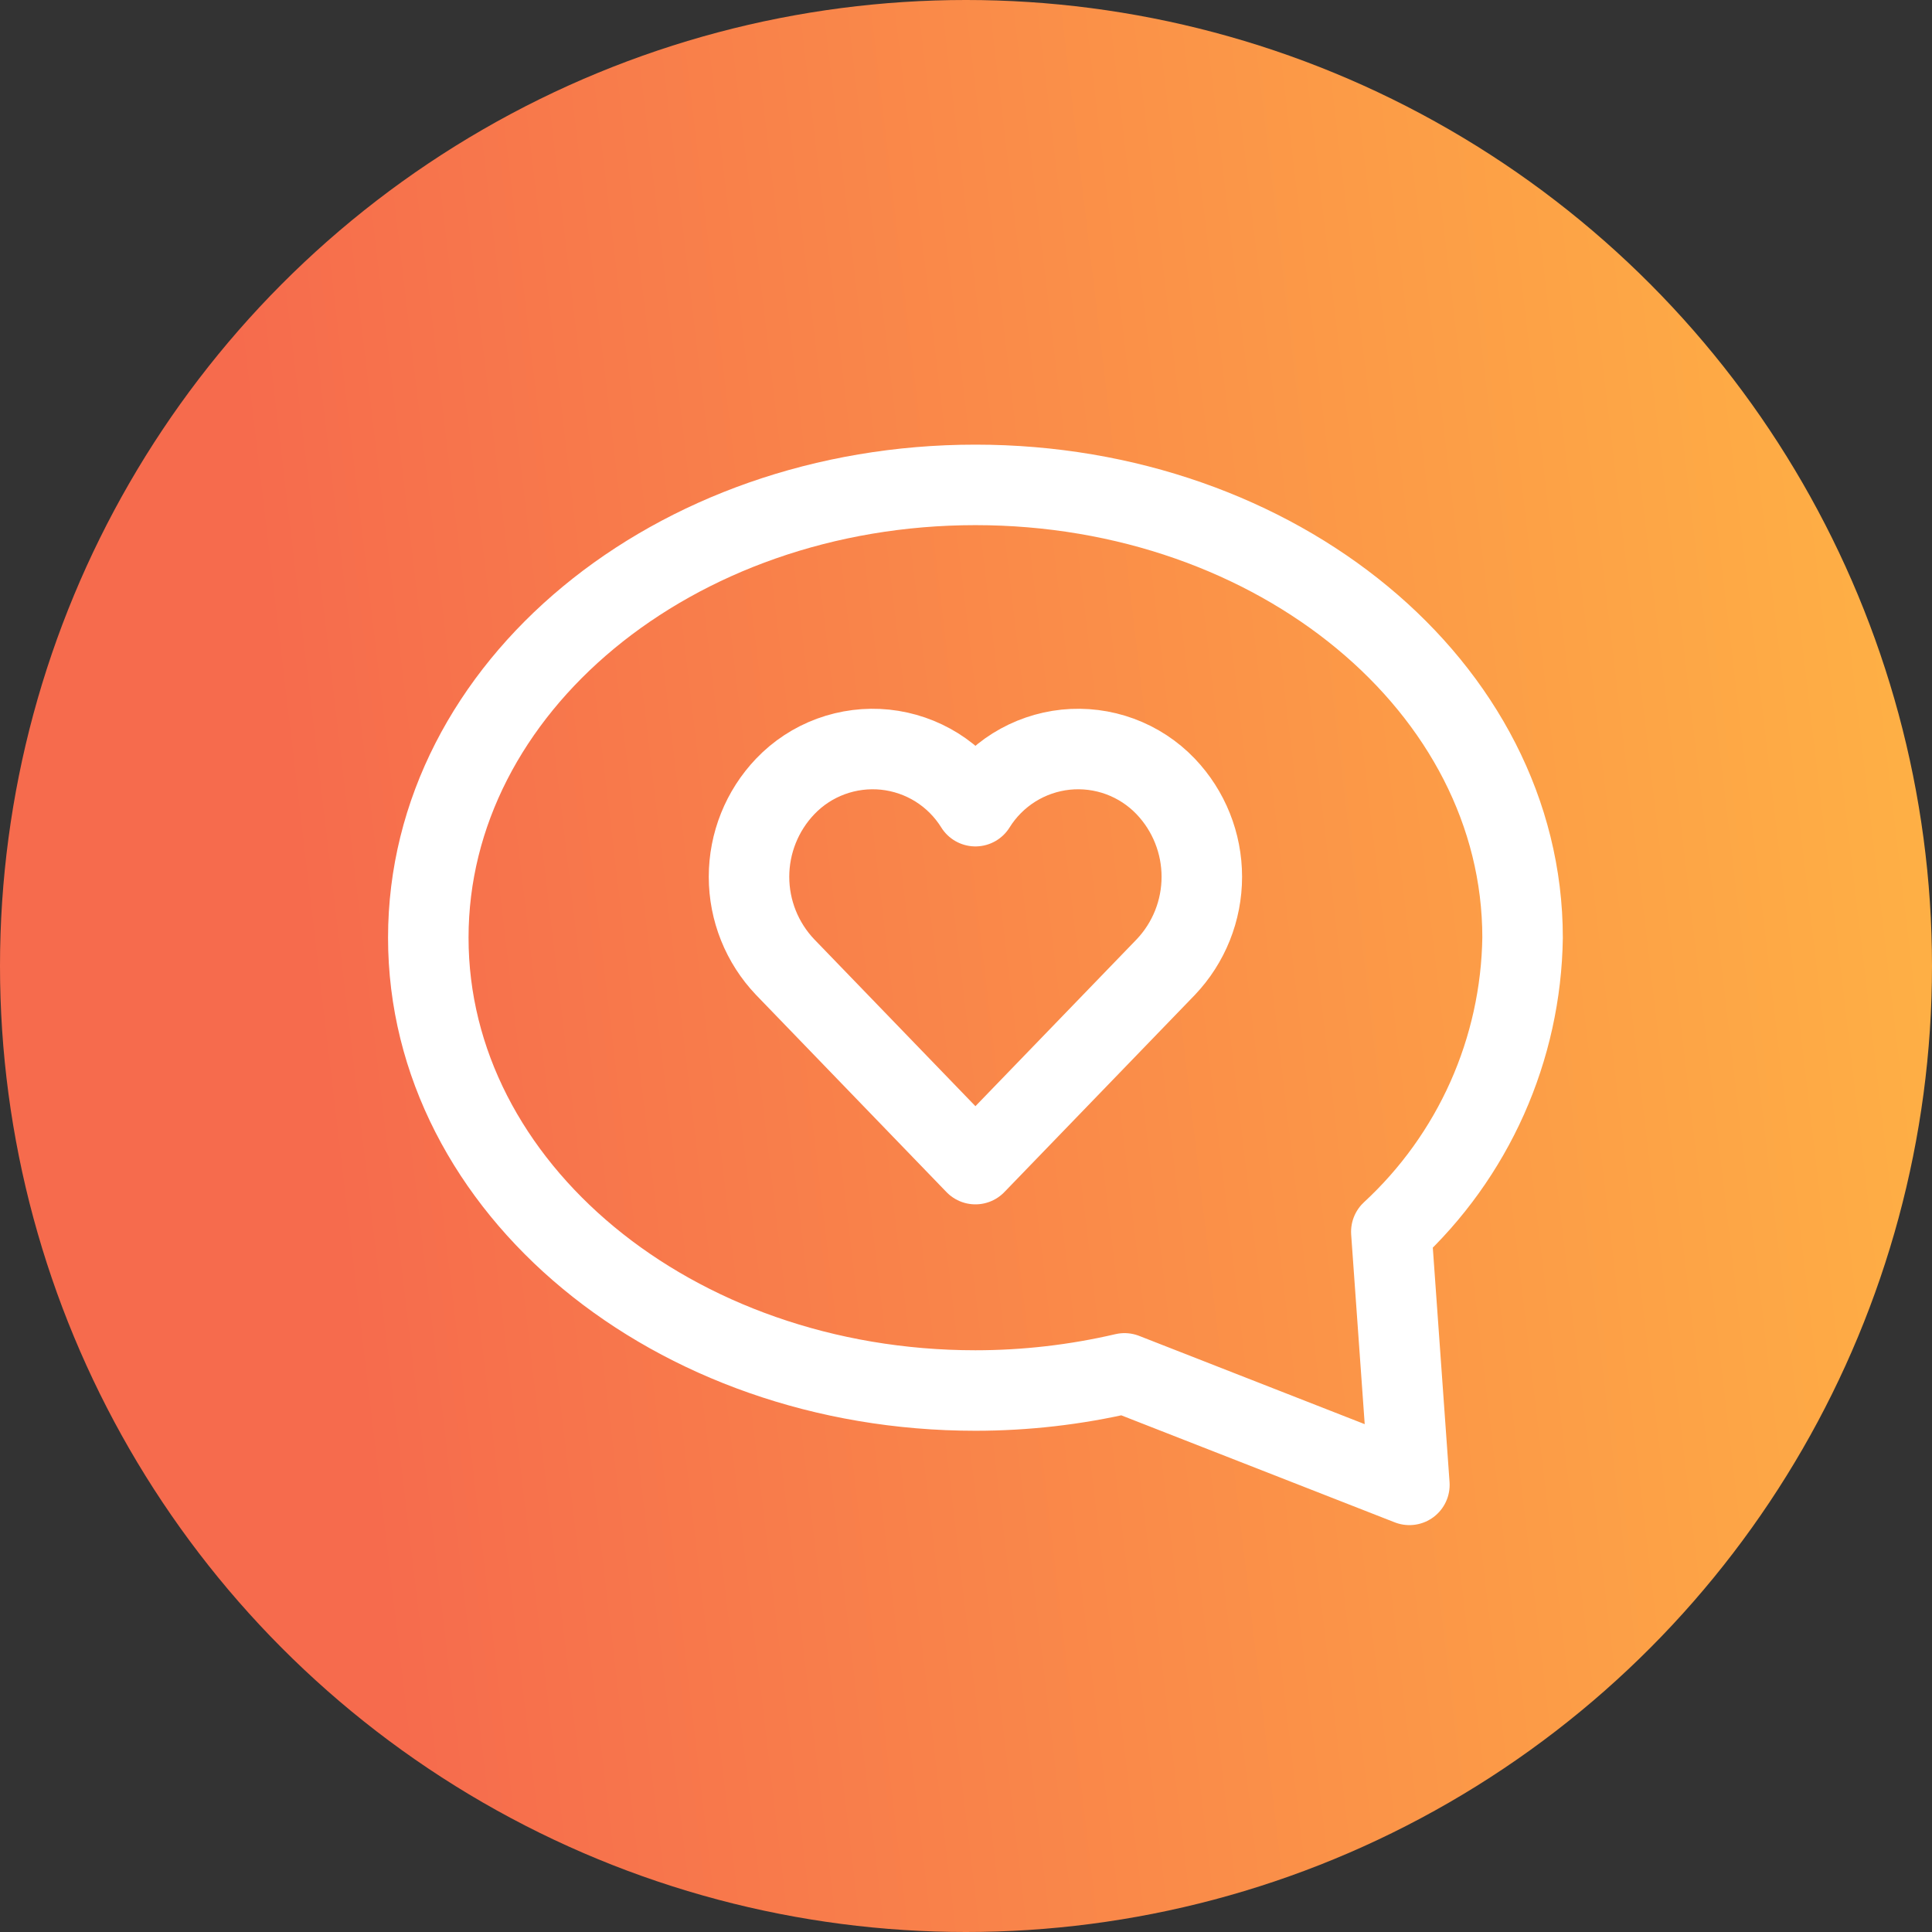 <svg width="48" height="48" viewBox="0 0 48 48" fill="none" xmlns="http://www.w3.org/2000/svg">
<rect x="0" y="0" width="48" height="48" fill="#333333" stroke="none"/>
<circle cx="24" cy="24" r="24" fill="url(#paint0_linear)"/>
<path d="M34.567 30.603C35.577 29.67 36.387 28.541 36.948 27.285C37.508 26.029 37.808 24.672 37.828 23.297C37.828 17.084 31.742 12.047 24.234 12.047C16.727 12.047 10.641 17.084 10.641 23.297C10.641 29.51 16.727 34.547 24.234 34.547C25.481 34.547 26.724 34.404 27.938 34.121L35.016 36.891L34.567 30.603Z" stroke="white" stroke-width="2" stroke-miterlimit="10" stroke-linecap="square" stroke-linejoin="round"/>
<path d="M28.961 19.539C28.644 19.207 28.256 18.953 27.825 18.794C27.395 18.636 26.934 18.578 26.477 18.625C26.021 18.673 25.582 18.824 25.193 19.067C24.804 19.311 24.476 19.64 24.234 20.029C23.992 19.64 23.665 19.311 23.276 19.067C22.887 18.824 22.448 18.673 21.991 18.625C21.535 18.578 21.074 18.636 20.644 18.794C20.213 18.952 19.825 19.207 19.508 19.539C18.931 20.144 18.609 20.948 18.609 21.784C18.609 22.62 18.931 23.424 19.508 24.029L24.234 28.922L28.961 24.03C29.538 23.424 29.859 22.62 29.859 21.784C29.859 20.948 29.538 20.144 28.961 19.539V19.539Z" stroke="white" stroke-width="2" stroke-miterlimit="10" stroke-linecap="square" stroke-linejoin="round"/>
<defs>
<linearGradient id="paint0_linear" x1="48" y1="0.857" x2="5.305" y2="5.91" gradientUnits="userSpaceOnUse">
<stop stop-color="#FFB444"/>
<stop offset="0.996" stop-color="#F66B4D"/>
</linearGradient>
</defs>
</svg>
